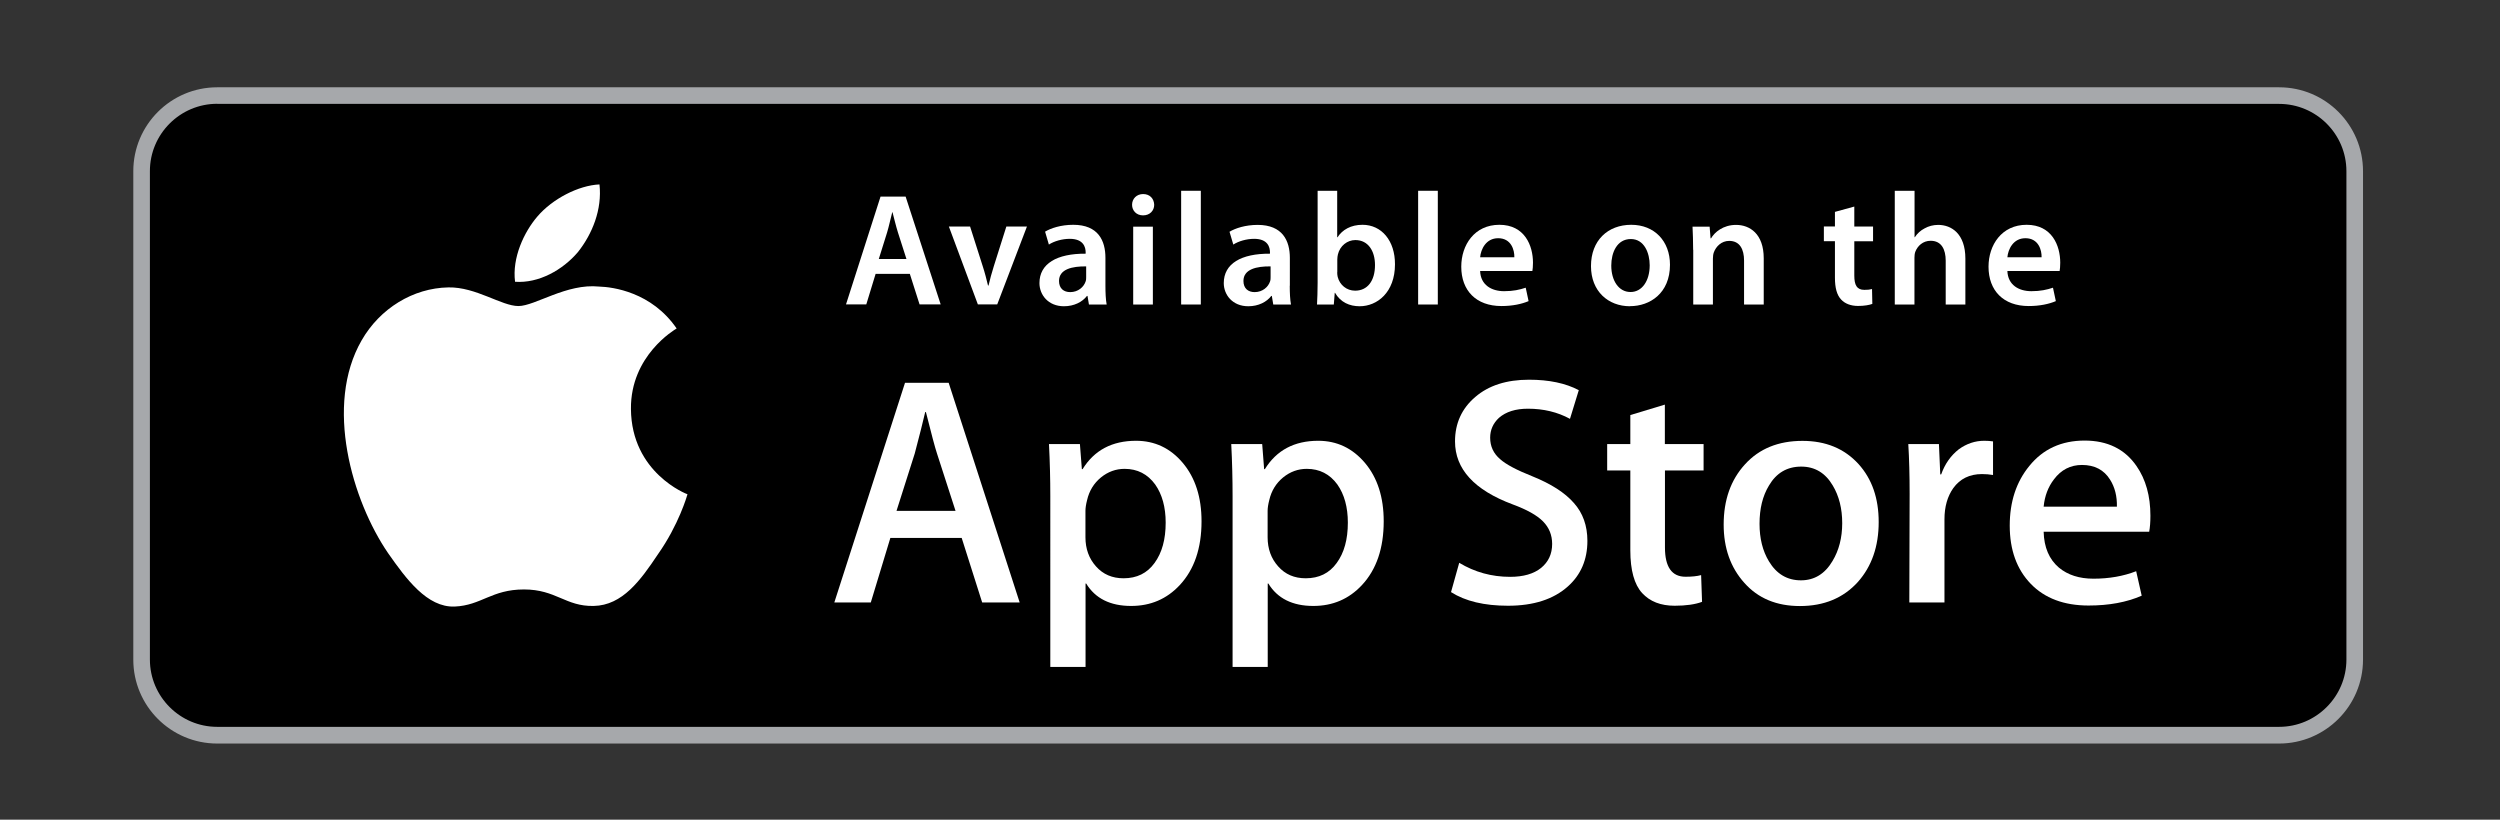 <?xml version="1.0" encoding="utf-8"?>
<!-- Generator: Adobe Illustrator 25.2.3, SVG Export Plug-In . SVG Version: 6.00 Build 0)  -->
<svg version="1.1" id="Layer_1" xmlns="http://www.w3.org/2000/svg" xmlns:xlink="http://www.w3.org/1999/xlink" x="0px" y="0px"
	 viewBox="0 0 244 80" style="enable-background:new 0 0 244 80;" xml:space="preserve">
<rect x="0" y="0" width="244" height="80" fill="#333333" stroke="none"/>
<style type="text/css">
	.st0{fill:#A6A8AB;}
	.st1{fill:#FFFFFF;}
</style>
<g>
	<g>
		<path d="M222.44,71.76H21.2c-4.08,0-7.38-3.31-7.38-7.38V16.71c0-4.08,3.31-7.38,7.38-7.38h201.24c4.08,0,7.38,3.31,7.38,7.38
			v47.67C229.82,68.46,226.51,71.76,222.44,71.76z"/>
		<path class="st0" d="M222.44,72.57H21.2c-4.52,0-8.19-3.67-8.19-8.19V16.71c0-4.52,3.67-8.19,8.19-8.19h201.24
			c4.52,0,8.19,3.67,8.19,8.19v47.67C230.63,68.9,226.95,72.57,222.44,72.57z M21.2,10.13c-3.62,0-6.57,2.95-6.57,6.57v47.67
			c0,3.62,2.95,6.57,6.57,6.57h201.24c3.62,0,6.57-2.95,6.57-6.57V16.71c0-3.63-2.95-6.57-6.57-6.57H21.2z"/>
	</g>
	<g>
		<path class="st1" d="M85.46,26.73l-0.91,2.98h-1.98l3.37-10.52h2.45l3.42,10.52h-2.06l-0.95-2.98H85.46z M88.47,25.28l-0.83-2.59
			c-0.2-0.64-0.37-1.36-0.53-1.97h-0.03c-0.16,0.61-0.31,1.34-0.5,1.97l-0.81,2.59H88.47z"/>
		<path class="st1" d="M94.68,22.11l1.23,3.86c0.22,0.67,0.37,1.28,0.52,1.9h0.05c0.14-0.62,0.31-1.22,0.52-1.9l1.22-3.86h2.01
			l-2.9,7.6h-1.89l-2.83-7.6H94.68z"/>
		<path class="st1" d="M107.89,27.89c0,0.69,0.03,1.36,0.12,1.83h-1.73l-0.14-0.84h-0.05c-0.45,0.59-1.25,1.01-2.25,1.01
			c-1.53,0-2.39-1.11-2.39-2.26c0-1.9,1.7-2.89,4.51-2.87v-0.12c0-0.5-0.2-1.33-1.55-1.33c-0.75,0-1.53,0.23-2.04,0.56L102,22.61
			c0.56-0.34,1.55-0.67,2.75-0.67c2.44,0,3.14,1.55,3.14,3.22V27.89z M106.01,26c-1.36-0.02-2.65,0.27-2.65,1.42
			c0,0.75,0.48,1.09,1.09,1.09c0.78,0,1.33-0.5,1.51-1.05c0.05-0.14,0.05-0.28,0.05-0.42V26z"/>
		<path class="st1" d="M111.55,21.02c-0.64,0-1.06-0.47-1.06-1.03c0-0.59,0.44-1.05,1.08-1.05c0.66,0,1.06,0.45,1.08,1.05
			c0,0.56-0.42,1.03-1.08,1.03H111.55z M110.6,29.72v-7.6h1.92v7.6H110.6z"/>
		<path class="st1" d="M115.28,18.62h1.92v11.1h-1.92V18.62z"/>
		<path class="st1" d="M125.88,27.89c0,0.69,0.03,1.36,0.12,1.83h-1.73l-0.14-0.84h-0.05c-0.45,0.59-1.25,1.01-2.25,1.01
			c-1.53,0-2.39-1.11-2.39-2.26c0-1.9,1.7-2.89,4.51-2.87v-0.12c0-0.5-0.2-1.33-1.54-1.33c-0.75,0-1.53,0.23-2.04,0.56l-0.37-1.25
			c0.56-0.34,1.55-0.67,2.75-0.67c2.43,0,3.14,1.55,3.14,3.22V27.89z M124.01,26c-1.36-0.02-2.65,0.27-2.65,1.42
			c0,0.75,0.48,1.09,1.09,1.09c0.78,0,1.33-0.5,1.51-1.05c0.05-0.14,0.05-0.28,0.05-0.42V26z"/>
		<path class="st1" d="M128.59,18.62h1.92v4.54h0.03c0.47-0.73,1.3-1.22,2.44-1.22c1.86,0,3.18,1.55,3.17,3.86
			c0,2.73-1.73,4.09-3.45,4.09c-0.98,0-1.86-0.38-2.4-1.31h-0.03l-0.09,1.14h-1.64c0.03-0.52,0.06-1.36,0.06-2.12V18.62z
			 M130.51,26.58c0,0.16,0.02,0.31,0.05,0.45c0.2,0.78,0.87,1.34,1.7,1.34c1.2,0,1.94-0.95,1.94-2.5c0-1.34-0.64-2.44-1.92-2.44
			c-0.78,0-1.5,0.56-1.7,1.4c-0.03,0.14-0.06,0.31-0.06,0.5V26.58z"/>
		<path class="st1" d="M138.41,18.62h1.92v11.1h-1.92V18.62z"/>
		<path class="st1" d="M144.46,26.45c0.05,1.37,1.12,1.97,2.34,1.97c0.89,0,1.51-0.14,2.11-0.34l0.28,1.31
			c-0.66,0.28-1.56,0.48-2.65,0.48c-2.47,0-3.92-1.51-3.92-3.84c0-2.11,1.28-4.09,3.72-4.09c2.47,0,3.28,2.03,3.28,3.7
			c0,0.36-0.03,0.64-0.06,0.81H144.46z M147.8,25.11c0.02-0.7-0.3-1.86-1.58-1.86c-1.19,0-1.69,1.08-1.76,1.86H147.8z"/>
		<path class="st1" d="M159.09,29.89c-2.14,0-3.81-1.47-3.81-3.92c0-2.5,1.64-4.03,3.93-4.03c2.26,0,3.78,1.59,3.78,3.9
			c0,2.79-1.97,4.04-3.89,4.04H159.09z M159.15,28.5c1.09,0,1.86-1.06,1.86-2.61c0-1.19-0.53-2.56-1.84-2.56
			c-1.36,0-1.91,1.33-1.91,2.59c0,1.47,0.73,2.58,1.87,2.58H159.15z"/>
		<path class="st1" d="M165.25,24.38c0-0.87-0.03-1.61-0.06-2.26h1.67l0.09,1.14H167c0.34-0.59,1.17-1.31,2.44-1.31
			c1.33,0,2.7,0.86,2.7,3.26v4.51h-1.92v-4.29c0-1.09-0.41-1.92-1.45-1.92c-0.76,0-1.29,0.55-1.5,1.12
			c-0.06,0.16-0.09,0.39-0.09,0.61v4.48h-1.92V24.38z"/>
		<path class="st1" d="M180.98,20.16v1.95h1.83v1.44h-1.83v3.34c0,0.94,0.25,1.4,0.98,1.4c0.34,0,0.53-0.02,0.75-0.08l0.03,1.45
			c-0.28,0.11-0.8,0.2-1.39,0.2c-0.72,0-1.29-0.23-1.65-0.62c-0.42-0.44-0.61-1.14-0.61-2.14v-3.56h-1.08v-1.44h1.08v-1.42
			L180.98,20.16z"/>
		<path class="st1" d="M184.94,18.62h1.92v4.53h0.03c0.23-0.36,0.56-0.66,0.95-0.86c0.39-0.22,0.84-0.34,1.33-0.34
			c1.29,0,2.65,0.86,2.65,3.29v4.48h-1.92v-4.28c0-1.09-0.41-1.94-1.47-1.94c-0.75,0-1.28,0.5-1.5,1.08
			c-0.06,0.17-0.08,0.38-0.08,0.58v4.56h-1.92V18.62z"/>
		<path class="st1" d="M195.92,26.45c0.05,1.37,1.12,1.97,2.34,1.97c0.89,0,1.51-0.14,2.11-0.34l0.28,1.31
			c-0.66,0.28-1.56,0.48-2.65,0.48c-2.47,0-3.92-1.51-3.92-3.84c0-2.11,1.28-4.09,3.72-4.09c2.47,0,3.28,2.03,3.28,3.7
			c0,0.36-0.03,0.64-0.06,0.81H195.92z M199.26,25.11c0.02-0.7-0.3-1.86-1.58-1.86c-1.19,0-1.69,1.08-1.76,1.86H199.26z"/>
	</g>
	<g>
		<g>
			<path class="st1" d="M61.58,39.92c-0.05-5.21,4.26-7.74,4.46-7.86c-2.44-3.56-6.23-4.05-7.56-4.09c-3.18-0.33-6.26,1.9-7.88,1.9
				c-1.65,0-4.15-1.87-6.83-1.82c-3.46,0.06-6.69,2.06-8.47,5.16c-3.66,6.34-0.93,15.65,2.58,20.78c1.76,2.51,3.81,5.31,6.49,5.21
				c2.62-0.11,3.6-1.67,6.77-1.67c3.14,0,4.06,1.67,6.8,1.61c2.82-0.05,4.59-2.52,6.28-5.05c2.03-2.88,2.84-5.71,2.88-5.85
				C67.04,48.23,61.63,46.16,61.58,39.92"/>
			<path class="st1" d="M56.4,24.61c1.41-1.77,2.38-4.17,2.11-6.61c-2.04,0.09-4.6,1.41-6.07,3.14c-1.3,1.52-2.47,4.02-2.17,6.36
				C52.58,27.67,54.93,26.34,56.4,24.61"/>
		</g>
		<g>
			<path class="st1" d="M99.52,58.8h-3.66l-2-6.3H86.9l-1.91,6.3h-3.56l6.9-21.44h4.26L99.52,58.8z M93.26,49.86l-1.81-5.6
				c-0.19-0.57-0.55-1.92-1.08-4.04H90.3c-0.21,0.91-0.55,2.26-1.02,4.04l-1.78,5.6H93.26z"/>
			<path class="st1" d="M117.27,50.88c0,2.63-0.71,4.71-2.13,6.23c-1.27,1.36-2.85,2.03-4.74,2.03c-2.04,0-3.5-0.73-4.39-2.19h-0.06
				v8.14h-3.44V48.43c0-1.65-0.04-3.35-0.13-5.09h3.02l0.19,2.45h0.07c1.14-1.85,2.88-2.77,5.22-2.77c1.82,0,3.35,0.72,4.56,2.16
				C116.66,46.63,117.27,48.53,117.27,50.88 M113.77,51.01c0-1.5-0.34-2.75-1.02-3.72c-0.74-1.02-1.74-1.53-2.99-1.53
				c-0.85,0-1.62,0.28-2.31,0.84c-0.69,0.57-1.14,1.3-1.35,2.21c-0.11,0.43-0.16,0.77-0.16,1.05v2.58c0,1.12,0.34,2.07,1.03,2.84
				c0.69,0.78,1.59,1.16,2.69,1.16c1.29,0,2.3-0.49,3.02-1.49C113.41,53.96,113.77,52.64,113.77,51.01"/>
			<path class="st1" d="M135.05,50.88c0,2.63-0.71,4.71-2.13,6.23c-1.27,1.36-2.85,2.03-4.74,2.03c-2.03,0-3.5-0.73-4.39-2.19h-0.06
				v8.14h-3.43V48.43c0-1.65-0.04-3.35-0.13-5.09h3.02l0.19,2.45h0.07c1.14-1.85,2.88-2.77,5.21-2.77c1.82,0,3.34,0.72,4.56,2.16
				C134.44,46.63,135.05,48.53,135.05,50.88 M131.55,51.01c0-1.5-0.34-2.75-1.02-3.72c-0.74-1.02-1.74-1.53-2.99-1.53
				c-0.85,0-1.62,0.28-2.31,0.84c-0.69,0.57-1.14,1.3-1.35,2.21c-0.11,0.43-0.16,0.77-0.16,1.05v2.58c0,1.12,0.34,2.07,1.03,2.84
				c0.69,0.78,1.58,1.16,2.69,1.16c1.29,0,2.3-0.49,3.02-1.49C131.19,53.96,131.55,52.64,131.55,51.01"/>
			<path class="st1" d="M154.93,52.79c0,1.82-0.63,3.31-1.91,4.45c-1.4,1.25-3.34,1.88-5.84,1.88c-2.31,0-4.16-0.44-5.56-1.33
				l0.8-2.86c1.51,0.91,3.16,1.37,4.97,1.37c1.29,0,2.3-0.29,3.02-0.87c0.72-0.59,1.08-1.37,1.08-2.34c0-0.87-0.3-1.6-0.89-2.2
				c-0.59-0.6-1.58-1.15-2.96-1.66c-3.75-1.4-5.63-3.45-5.63-6.15c0-1.76,0.66-3.21,1.97-4.33c1.31-1.13,3.06-1.69,5.25-1.69
				c1.95,0,3.57,0.34,4.86,1.02l-0.86,2.8c-1.21-0.66-2.58-0.99-4.1-0.99c-1.21,0-2.15,0.3-2.83,0.89
				c-0.57,0.53-0.86,1.18-0.86,1.94c0,0.85,0.33,1.55,0.98,2.1c0.57,0.51,1.61,1.06,3.12,1.66c1.84,0.74,3.2,1.61,4.07,2.61
				C154.49,50.07,154.93,51.31,154.93,52.79"/>
			<path class="st1" d="M166.28,45.92h-3.78v7.51c0,1.91,0.67,2.86,2.01,2.86c0.61,0,1.12-0.05,1.52-0.16l0.09,2.61
				c-0.67,0.25-1.57,0.38-2.67,0.38c-1.36,0-2.42-0.41-3.18-1.24c-0.76-0.83-1.15-2.22-1.15-4.17v-7.79h-2.26v-2.58h2.26v-2.83
				l3.37-1.02v3.85h3.78V45.92z"/>
			<path class="st1" d="M183.36,50.95c0,2.38-0.68,4.33-2.03,5.85c-1.42,1.57-3.31,2.35-5.66,2.35c-2.27,0-4.08-0.75-5.42-2.26
				c-1.35-1.5-2.02-3.4-2.02-5.69c0-2.4,0.69-4.36,2.08-5.88c1.39-1.53,3.26-2.29,5.61-2.29c2.27,0,4.09,0.75,5.47,2.26
				C182.71,46.75,183.36,48.63,183.36,50.95 M179.8,51.06c0-1.42-0.31-2.65-0.92-3.67c-0.72-1.23-1.75-1.85-3.08-1.85
				c-1.38,0-2.43,0.62-3.15,1.85c-0.62,1.02-0.92,2.26-0.92,3.73c0,1.42,0.3,2.65,0.92,3.67c0.74,1.23,1.78,1.85,3.12,1.85
				c1.31,0,2.34-0.63,3.08-1.88C179.48,53.72,179.8,52.48,179.8,51.06"/>
			<path class="st1" d="M194.52,46.36c-0.34-0.06-0.7-0.09-1.08-0.09c-1.21,0-2.14,0.46-2.8,1.37c-0.57,0.81-0.86,1.82-0.86,3.05
				v8.11h-3.43l0.03-10.59c0-1.78-0.04-3.4-0.13-4.87h2.99l0.13,2.96h0.09c0.36-1.02,0.94-1.84,1.72-2.45
				c0.76-0.55,1.59-0.83,2.48-0.83c0.32,0,0.6,0.02,0.86,0.06V46.36z"/>
			<path class="st1" d="M209.88,50.34c0,0.62-0.04,1.13-0.12,1.56h-10.3c0.04,1.53,0.54,2.69,1.49,3.5
				c0.87,0.72,1.99,1.08,3.37,1.08c1.52,0,2.91-0.24,4.17-0.73l0.54,2.39c-1.46,0.64-3.19,0.96-5.19,0.96
				c-2.39,0-4.28-0.71-5.64-2.12c-1.36-1.41-2.05-3.3-2.05-5.68c0-2.33,0.64-4.27,1.91-5.82c1.33-1.65,3.14-2.48,5.4-2.48
				c2.23,0,3.92,0.83,5.06,2.48C209.43,46.79,209.88,48.41,209.88,50.34 M206.61,49.45c0.02-1.02-0.2-1.9-0.67-2.64
				c-0.59-0.95-1.51-1.43-2.74-1.43c-1.12,0-2.03,0.47-2.73,1.4c-0.57,0.74-0.91,1.63-1.01,2.67H206.61z"/>
		</g>
	</g>
</g>
</svg>
